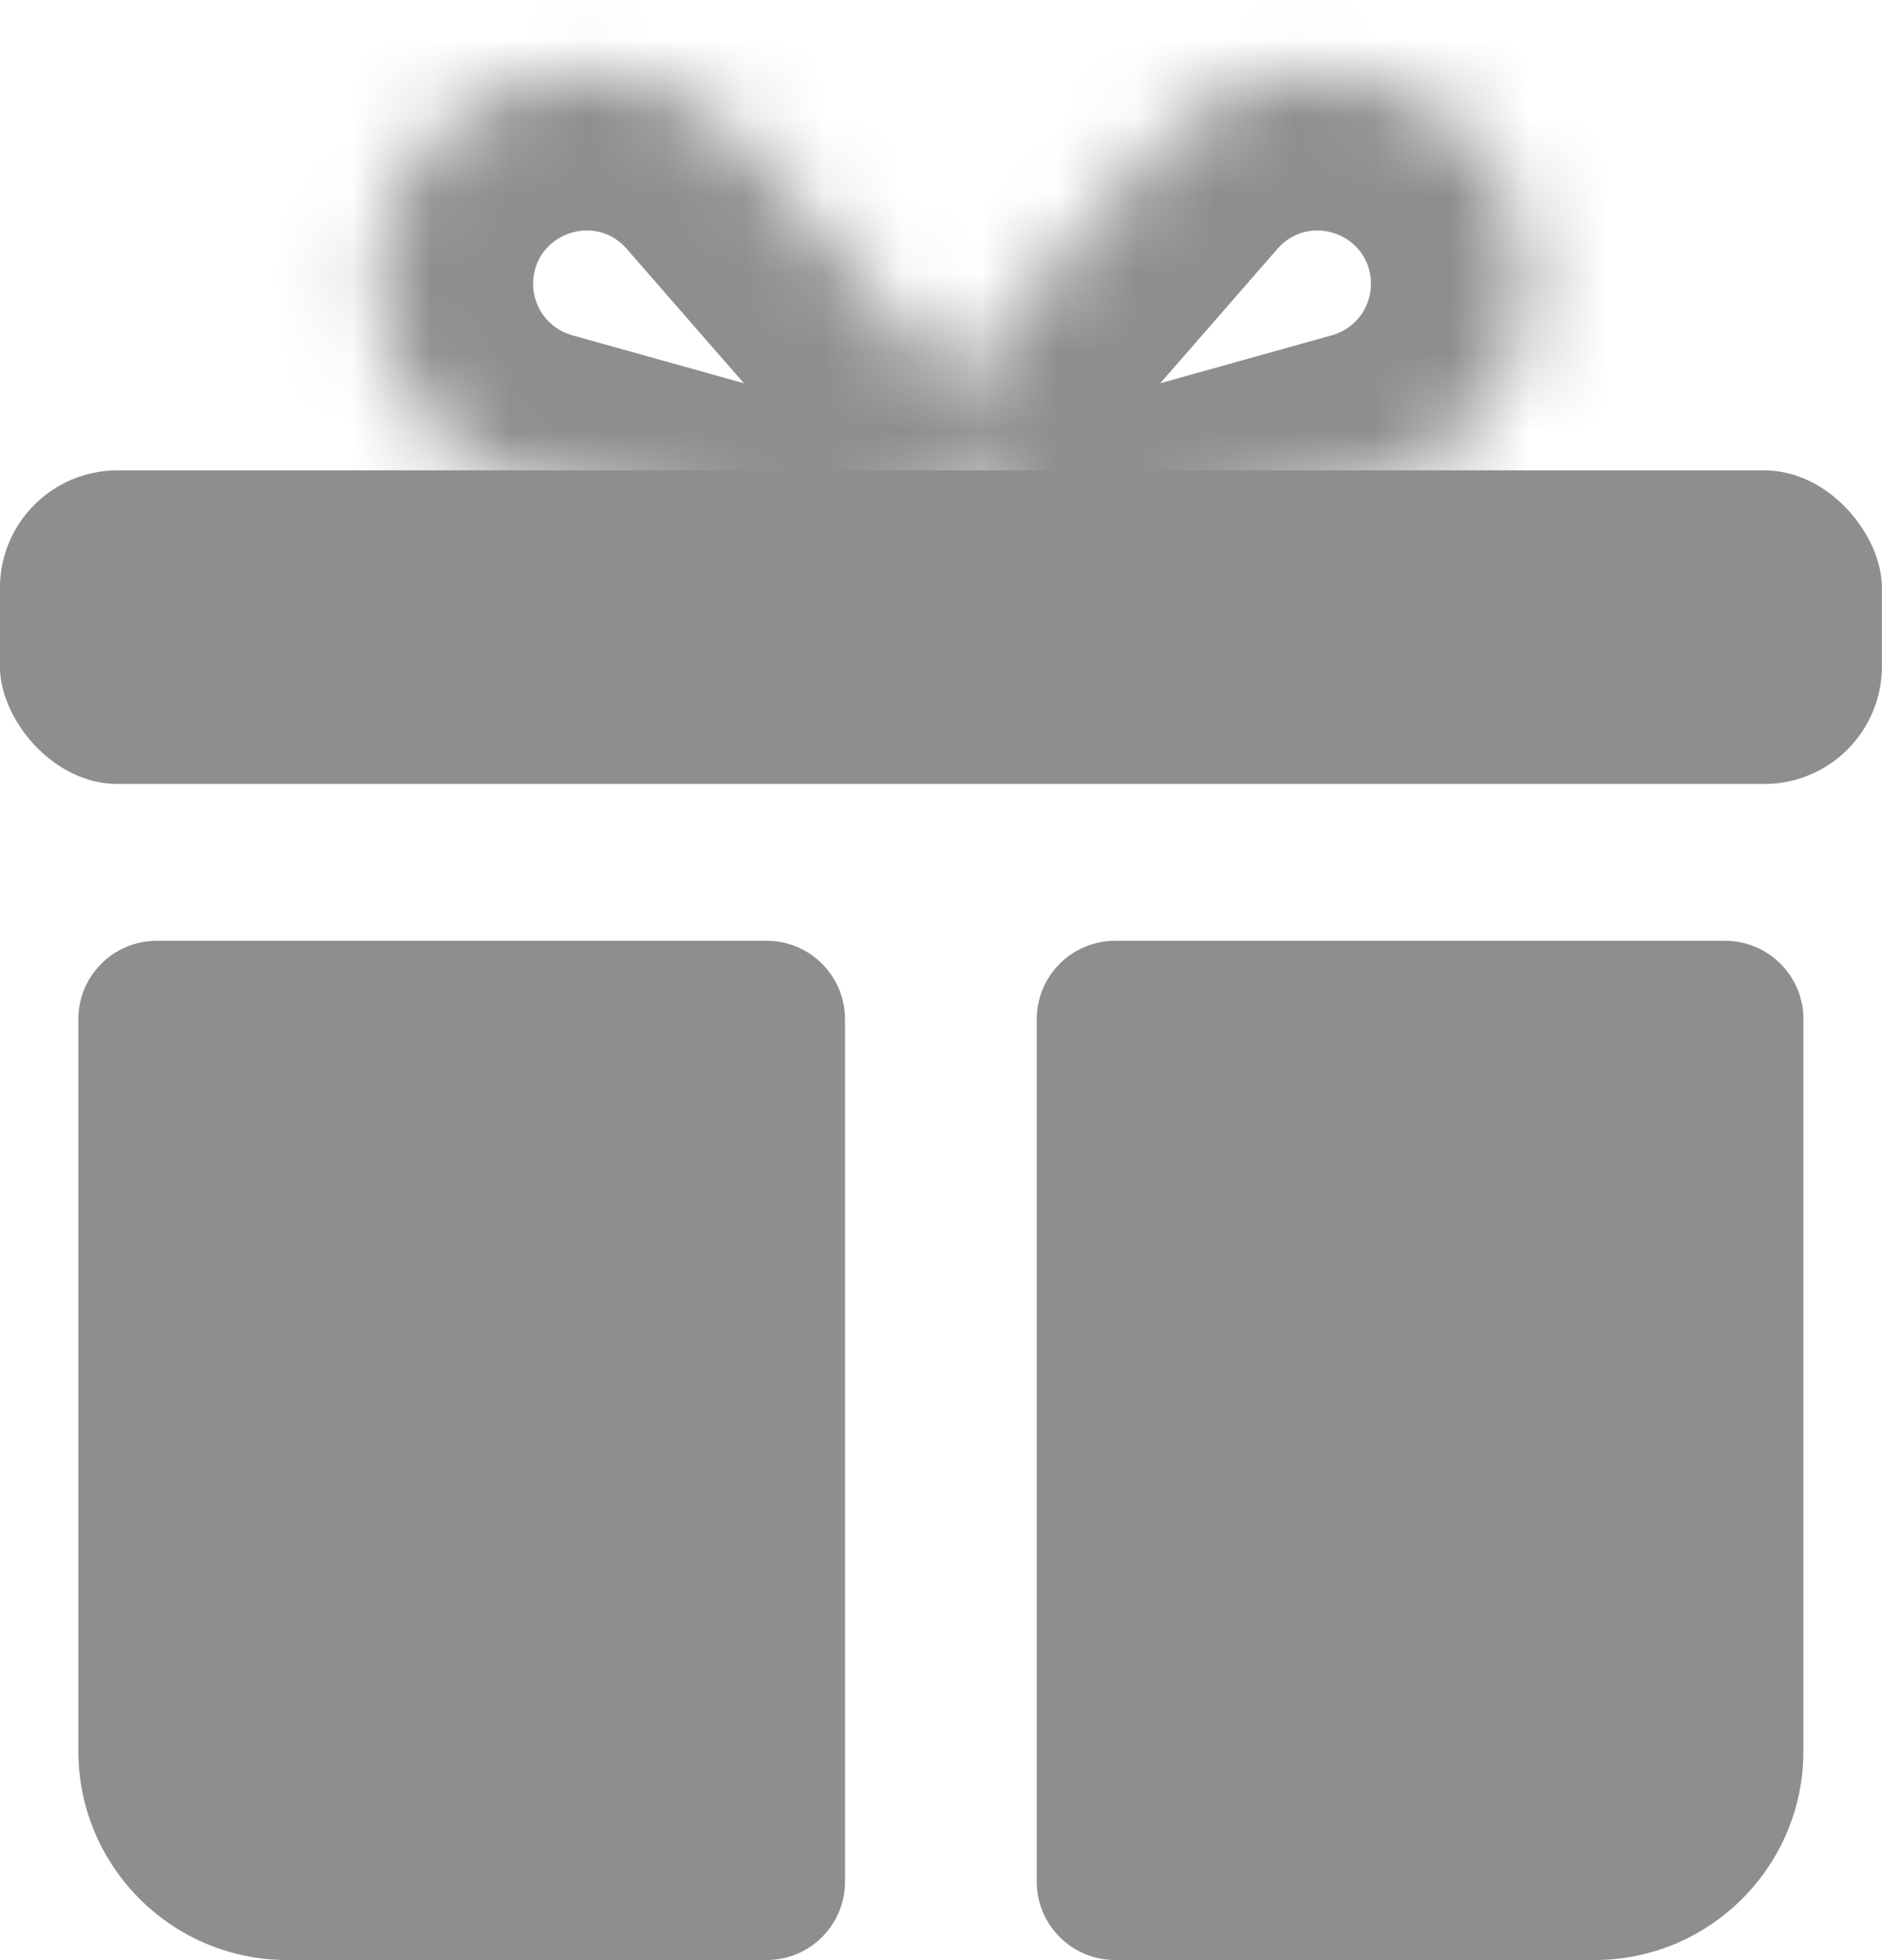 <svg width="24" height="25" viewBox="0 0 24 25" fill="none" xmlns="http://www.w3.org/2000/svg">
<mask id="path-1-inside-1_2251_9932" fill="white">
<path fill-rule="evenodd" clip-rule="evenodd" d="M12.141 5.513C12.141 5.114 11.997 4.725 11.731 4.419L9.5 1.859C7.872 -0.008 4.799 1.143 4.799 3.621C4.799 4.823 5.6 5.879 6.758 6.202L10.029 7.116C10.993 7.386 11.975 6.749 12.123 5.759C12.135 5.677 12.141 5.595 12.141 5.513ZM12.141 5.513C12.141 5.595 12.147 5.677 12.159 5.759C12.307 6.749 13.289 7.386 14.253 7.116L17.524 6.202C18.683 5.879 19.483 4.823 19.483 3.621C19.483 1.143 16.411 -0.008 14.783 1.859L12.551 4.419C12.285 4.725 12.141 5.114 12.141 5.513Z"/>
</mask>
<path d="M11.731 4.419L13.239 3.105V3.105L11.731 4.419ZM9.5 1.859L7.992 3.174L7.992 3.174L9.5 1.859ZM6.758 6.202L7.296 4.276L7.296 4.276L6.758 6.202ZM10.029 7.116L9.491 9.042L9.491 9.042L10.029 7.116ZM12.123 5.759L14.101 6.054V6.054L12.123 5.759ZM12.159 5.759L10.181 6.054L10.181 6.054L12.159 5.759ZM14.253 7.116L14.792 9.042H14.792L14.253 7.116ZM17.524 6.202L16.986 4.276V4.276L17.524 6.202ZM14.783 1.859L13.275 0.545V0.545L14.783 1.859ZM12.551 4.419L11.043 3.105L11.043 3.105L12.551 4.419ZM10.224 5.734C10.17 5.672 10.141 5.594 10.141 5.513L14.141 5.514C14.141 4.634 13.825 3.777 13.239 3.105L10.224 5.734ZM7.992 3.174L10.224 5.734L13.239 3.105L11.007 0.545L7.992 3.174ZM6.799 3.621C6.799 2.992 7.579 2.7 7.992 3.174L11.007 0.545C8.164 -2.716 2.799 -0.705 2.799 3.621H6.799ZM7.296 4.276C7.002 4.194 6.799 3.926 6.799 3.621H2.799C2.799 5.721 4.197 7.563 6.22 8.129L7.296 4.276ZM10.567 5.19L7.296 4.276L6.22 8.128L9.491 9.042L10.567 5.19ZM10.145 5.464C10.175 5.264 10.373 5.136 10.567 5.19L9.491 9.042C11.614 9.636 13.776 8.234 14.101 6.054L10.145 5.464ZM10.141 5.513C10.141 5.497 10.142 5.48 10.145 5.464L14.101 6.054C14.128 5.874 14.141 5.693 14.141 5.514L10.141 5.513ZM10.141 5.514C10.141 5.693 10.154 5.874 10.181 6.054L14.137 5.464C14.14 5.48 14.141 5.497 14.141 5.513L10.141 5.514ZM10.181 6.054C10.506 8.234 12.669 9.636 14.792 9.042L13.715 5.19C13.91 5.136 14.108 5.264 14.137 5.464L10.181 6.054ZM14.792 9.042L18.063 8.128L16.986 4.276L13.715 5.19L14.792 9.042ZM18.063 8.128C20.085 7.563 21.483 5.721 21.483 3.621H17.483C17.483 3.926 17.28 4.194 16.986 4.276L18.063 8.128ZM21.483 3.621C21.483 -0.705 16.118 -2.716 13.275 0.545L16.29 3.174C16.703 2.7 17.483 2.992 17.483 3.621H21.483ZM13.275 0.545L11.043 3.105L14.059 5.734L16.29 3.174L13.275 0.545ZM11.043 3.105C10.457 3.777 10.141 4.634 10.141 5.514L14.141 5.513C14.141 5.594 14.112 5.672 14.059 5.734L11.043 3.105Z" fill="#8E8E8E" mask="url(#path-1-inside-1_2251_9932)"/>
<path fill-rule="evenodd" clip-rule="evenodd" d="M10.776 12.999C10.776 12.447 10.329 11.999 9.776 11.999H1.999C1.446 11.999 0.999 12.447 0.999 12.999V22.332C0.999 23.805 2.192 24.999 3.665 24.999H9.776C10.329 24.999 10.776 24.551 10.776 23.999L10.776 12.999ZM13.221 23.999C13.221 24.551 13.669 24.999 14.221 24.999H20.332C21.805 24.999 22.998 23.805 22.998 22.332V12.999C22.998 12.447 22.551 11.999 21.998 11.999H14.221C13.669 11.999 13.221 12.447 13.221 12.999L13.221 23.999Z" fill="#8E8E8E"/>
<rect x="-0.001" y="5.999" width="24" height="4" rx="1.5" fill="#8E8E8E"/>
</svg>
